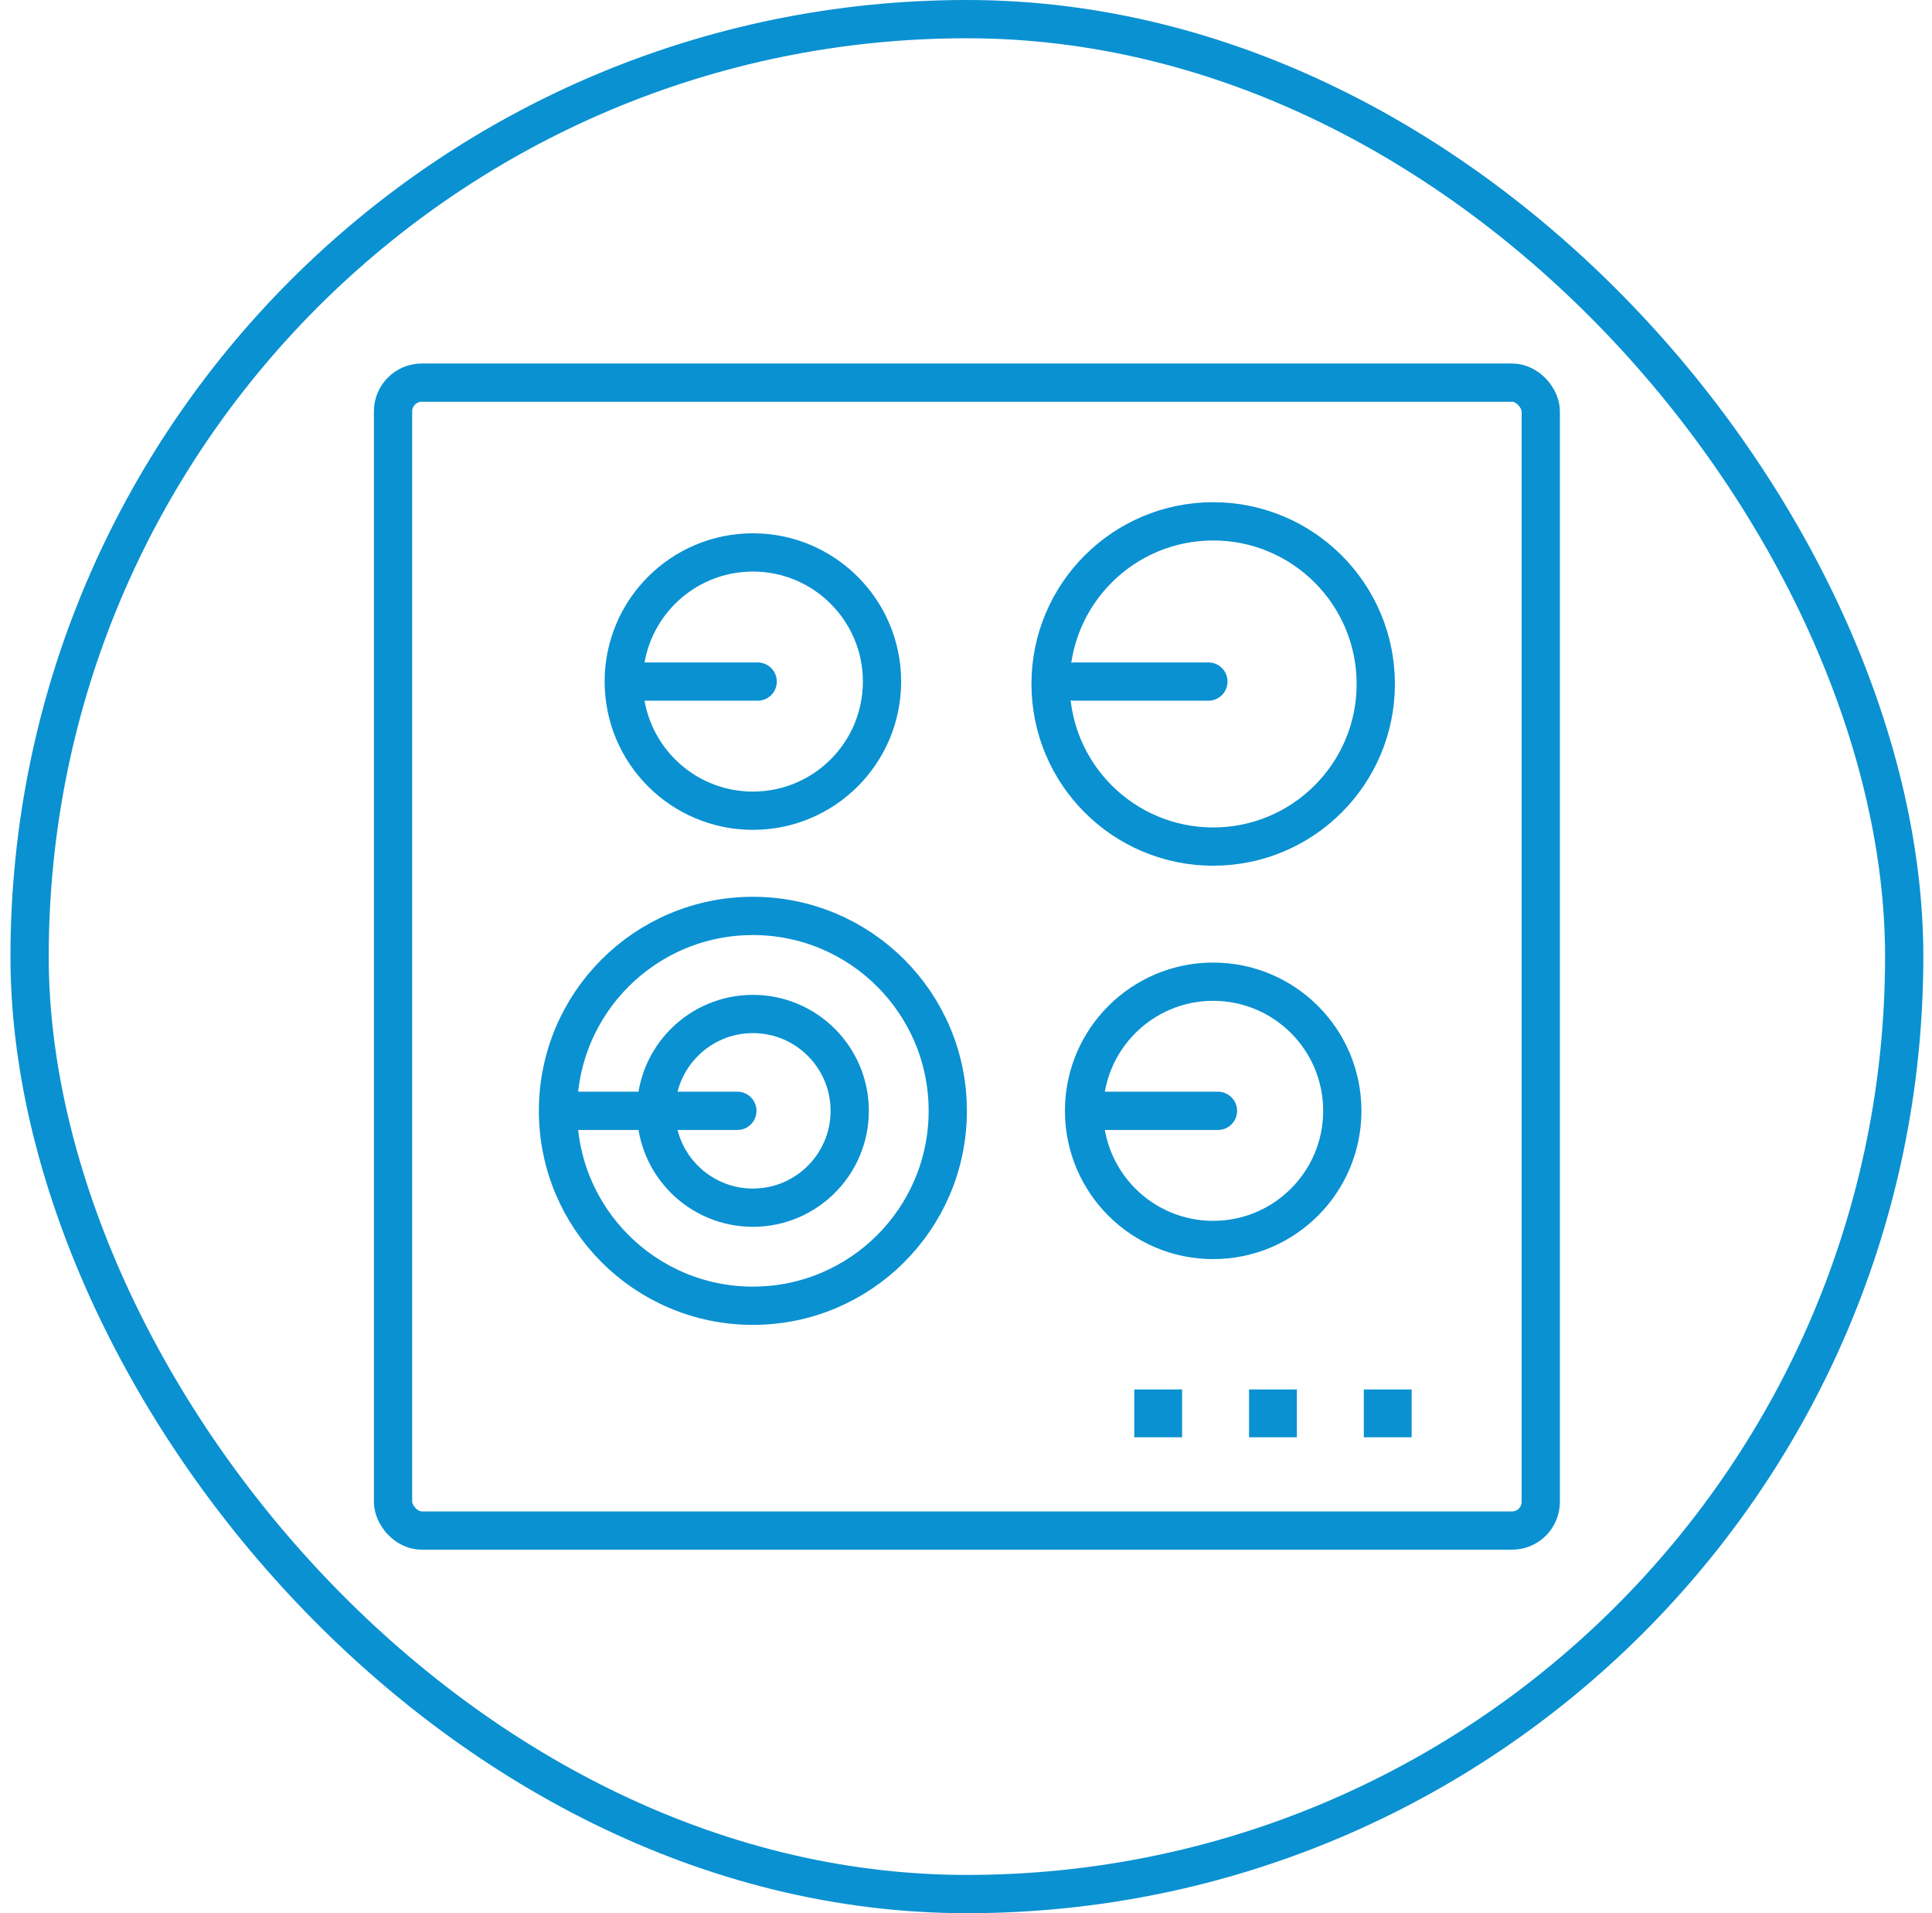 <svg width="101" height="100" fill="none" xmlns="http://www.w3.org/2000/svg"><rect x="1.547" y="1" width="98" height="98" rx="49" stroke="#0A91D1" stroke-width="2"/><rect x="20.547" y="20" width="60" height="60" rx="1.5" stroke="#0A91D1" stroke-width="2"/><rect x="59.297" y="72.625" width="2.5" height="2.5" fill="#0A91D1"/><rect x="65.297" y="72.625" width="2.5" height="2.5" fill="#0A91D1"/><rect x="71.297" y="72.625" width="2.5" height="2.5" fill="#0A91D1"/><circle cx="39.359" cy="35.625" r="6.75" stroke="#0A91D1" stroke-width="2"/><path d="M33.172 35.625H39.609" stroke="#0A91D1" stroke-width="2" stroke-linecap="round"/><circle cx="63.422" cy="58.062" r="6.75" stroke="#0A91D1" stroke-width="2"/><path d="M57.234 58.062H63.672" stroke="#0A91D1" stroke-width="2" stroke-linecap="round"/><circle cx="63.422" cy="35.75" r="8.5" stroke="#0A91D1" stroke-width="2"/><path d="M56.172 35.625H63.172" stroke="#0A91D1" stroke-width="2" stroke-linecap="round"/><circle cx="39.359" cy="58.062" r="10.188" stroke="#0A91D1" stroke-width="2"/><circle cx="39.359" cy="58.062" r="5.062" stroke="#0A91D1" stroke-width="2"/><path d="M29.797 58.062H38.547" stroke="#0A91D1" stroke-width="2" stroke-linecap="round"/></svg>